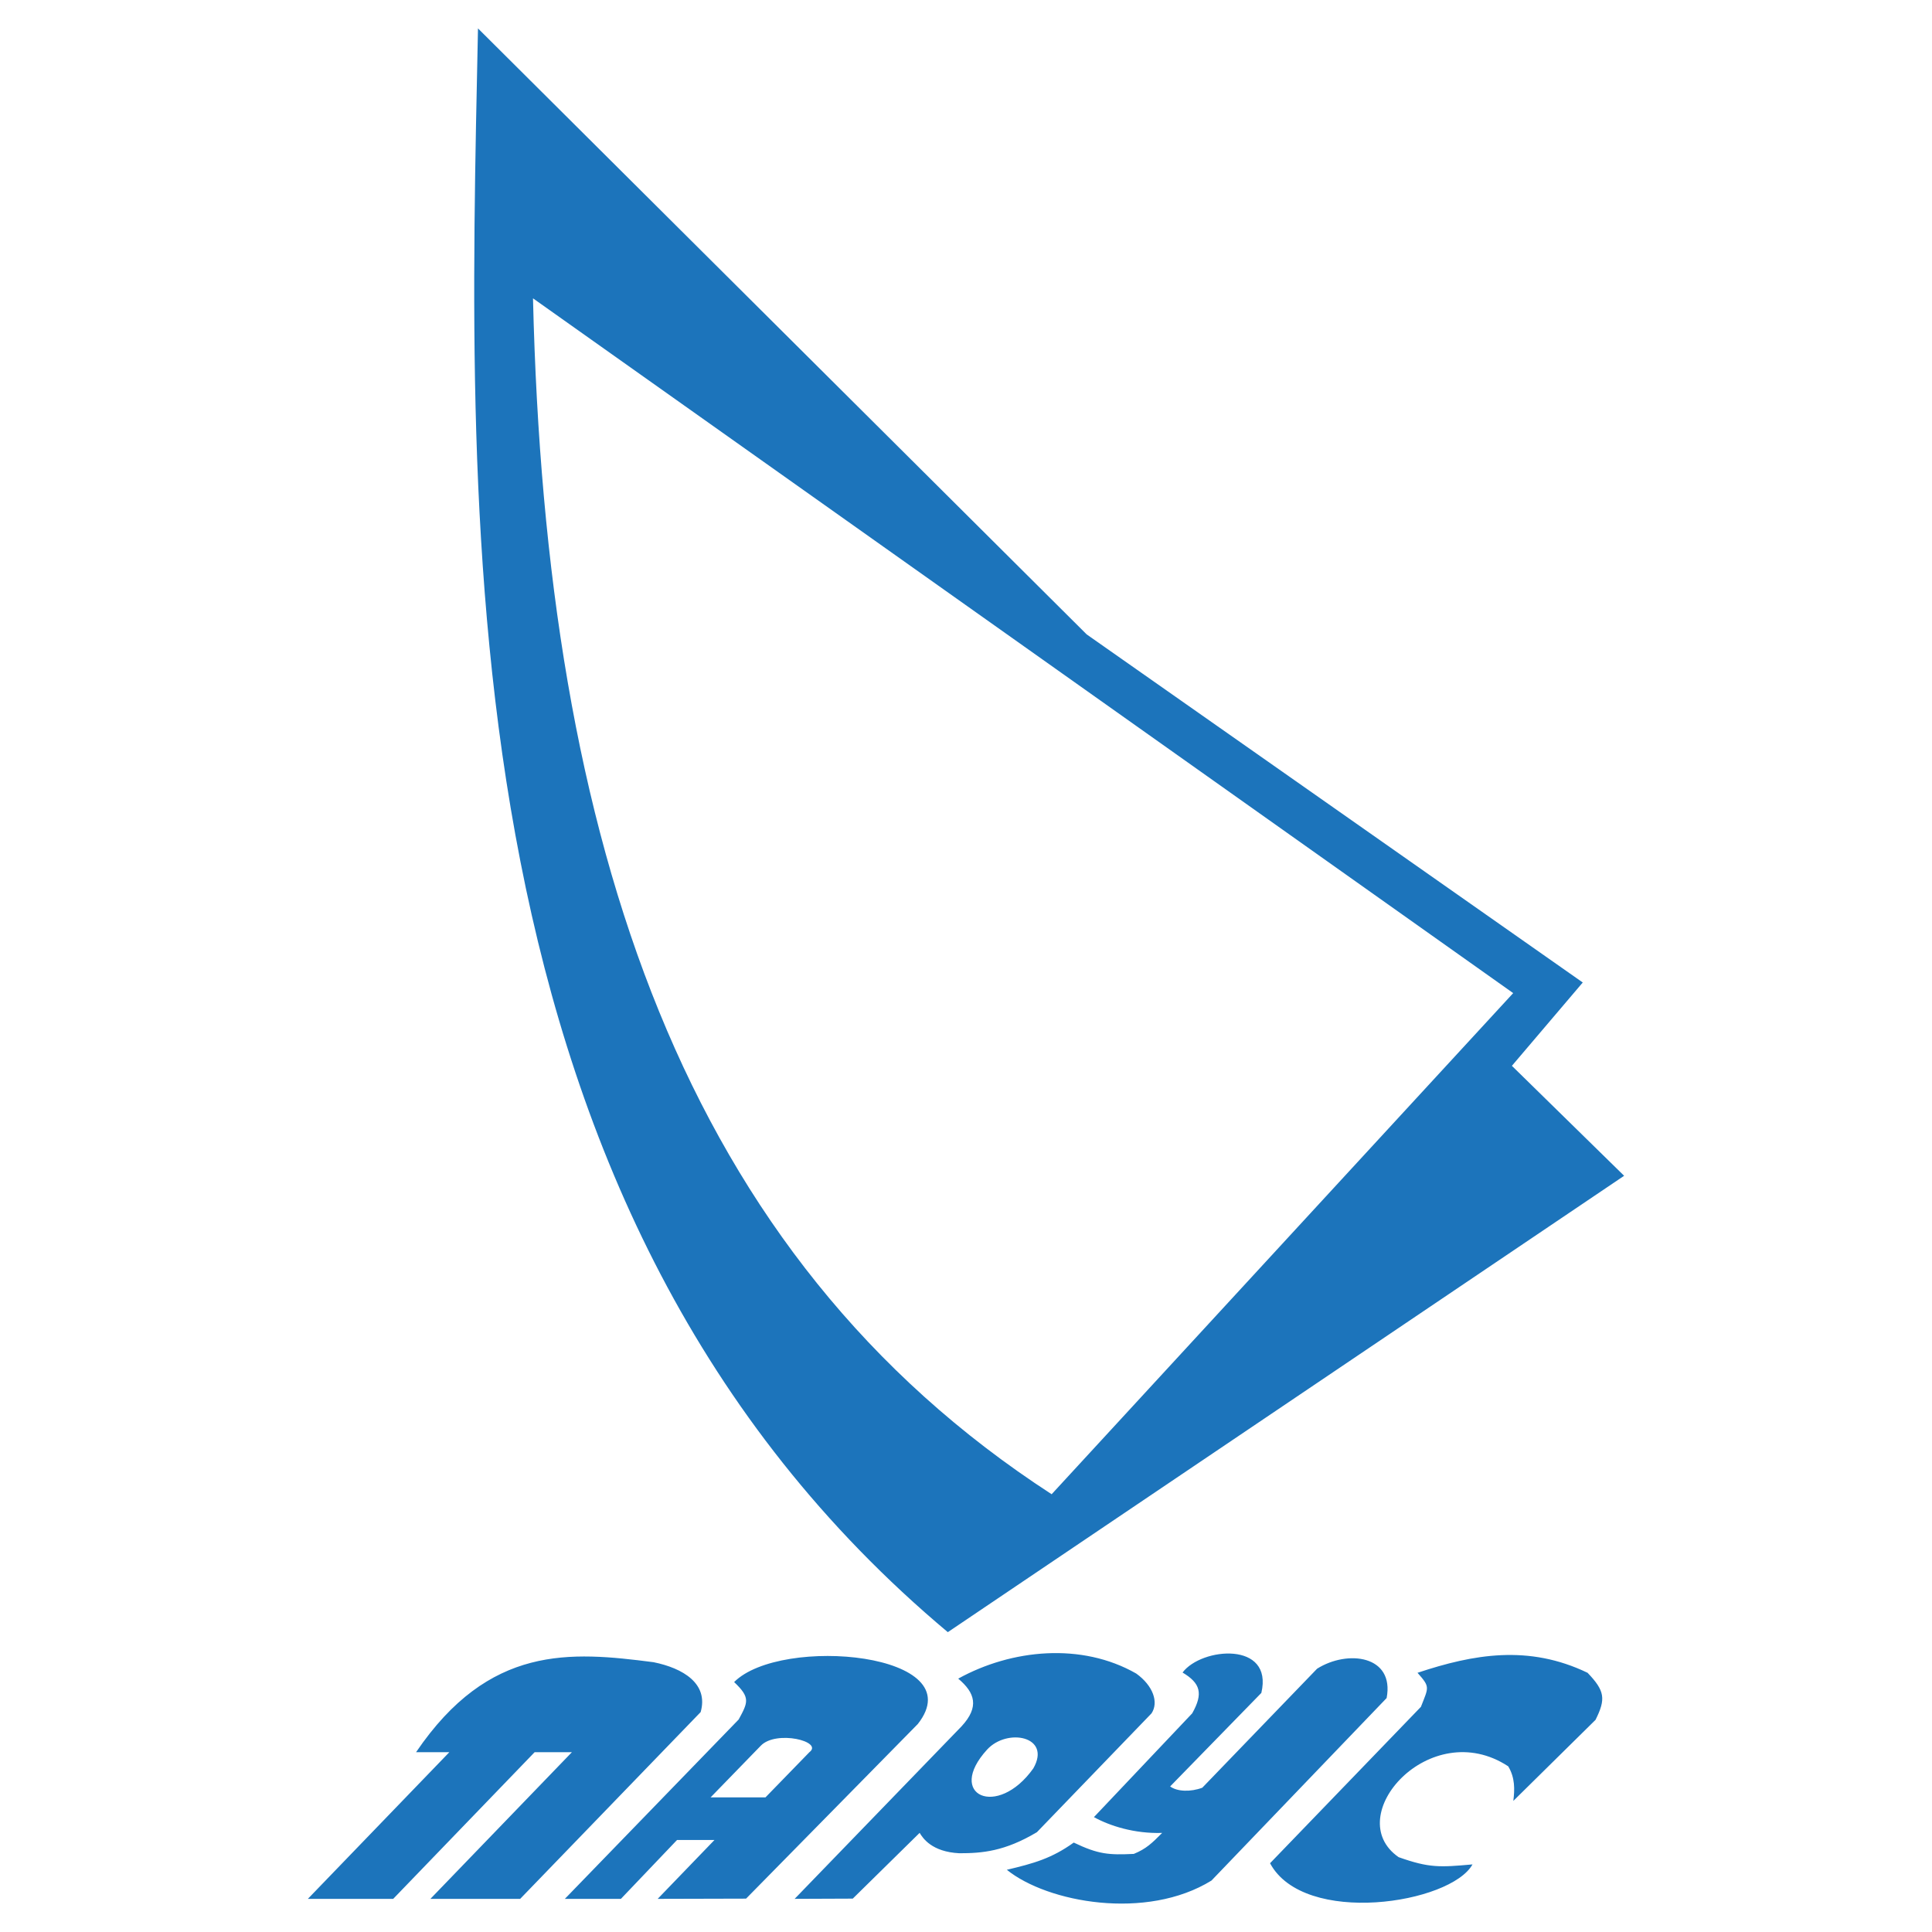 <svg xmlns="http://www.w3.org/2000/svg" width="2500" height="2500" viewBox="0 0 192.756 192.756"><g fill-rule="evenodd" clip-rule="evenodd"><path fill="#fff" d="M0 0h192.756v192.756H0V0z"/><path d="M126.713 185.895l15.053-15.605c.777-1.996.932-1.955-.34-3.395 5.6-1.865 11.088-2.828 16.967 0 1.729 1.805 1.834 2.609.793 4.695-2.732 2.697-5.467 5.391-8.201 8.086.141-1.146.178-2.297-.508-3.449-7.801-5.125-16.771 5.014-10.936 9.062 3.059 1.088 4.113 1.014 7.371.723-2.176 3.914-16.801 6.211-20.199-.117zm-26.262.654c2.676-.635 4.473-1.131 6.676-2.715 2.486 1.189 3.504 1.244 5.992 1.131 1.264-.52 1.814-1.078 2.83-2.094-2.766.09-5.238-.707-6.807-1.576l9.805-10.355c1.119-1.986.822-3.004-.963-4.072 1.889-2.52 9.08-3.148 7.861 2.035-3.033 3.111-6.064 6.221-9.1 9.33.701.521 2.043.566 3.207.129l11.455-11.875c3.049-1.92 7.744-1.326 6.938 2.928l-17.477 18.209c-6.493 4.009-16.362 2.202-20.417-1.075zm-21.169 2.9l16.659-17.219c1.775-1.926 1.354-3.332-.339-4.752 5.324-2.941 12.306-3.627 17.761-.508 1.689 1.217 2.258 2.875 1.523 3.975l-11.432 11.852c-3.225 1.924-5.477 2.102-7.742 2.102-2.745-.137-3.644-1.508-3.959-2.035l-6.672 6.562-5.799.023zm19.198-14.887c1.998-2.191 6.459-1.342 4.615 1.871-3.589 5.047-8.77 2.682-4.615-1.871zm-42.124 14.887l17.343-17.896c.935-1.727 1.182-2.184-.454-3.734 4.675-4.682 23.901-2.904 18.327 4.184l-17.136 17.424-8.818.023 5.665-5.873h-3.736l-5.599 5.873h-5.592v-.001zm14.542-10.125l5.009-5.156c1.536-1.588 6.279-.422 4.846.65l-4.38 4.506h-5.475zm-40.181 10.125l14.113-14.631h-3.32c7.297-10.746 15.385-10.055 23.7-8.979 2.931.596 5.503 2.133 4.695 4.975l-18.006 18.635h-8.956l14.116-14.631h-3.72L39.23 189.449h-8.513zM47.689 2.834l60.733 60.462 49.49 34.727-7.07 8.314 11.197 10.971-67.476 45.532C44.403 120.791 46.64 53.196 47.689 2.834zm5.488 26.93c1.288 54.503 15.019 95.488 51.745 119.316l46.049-49.998-97.794-69.318z" fill="#1c74bb"/></g></svg>